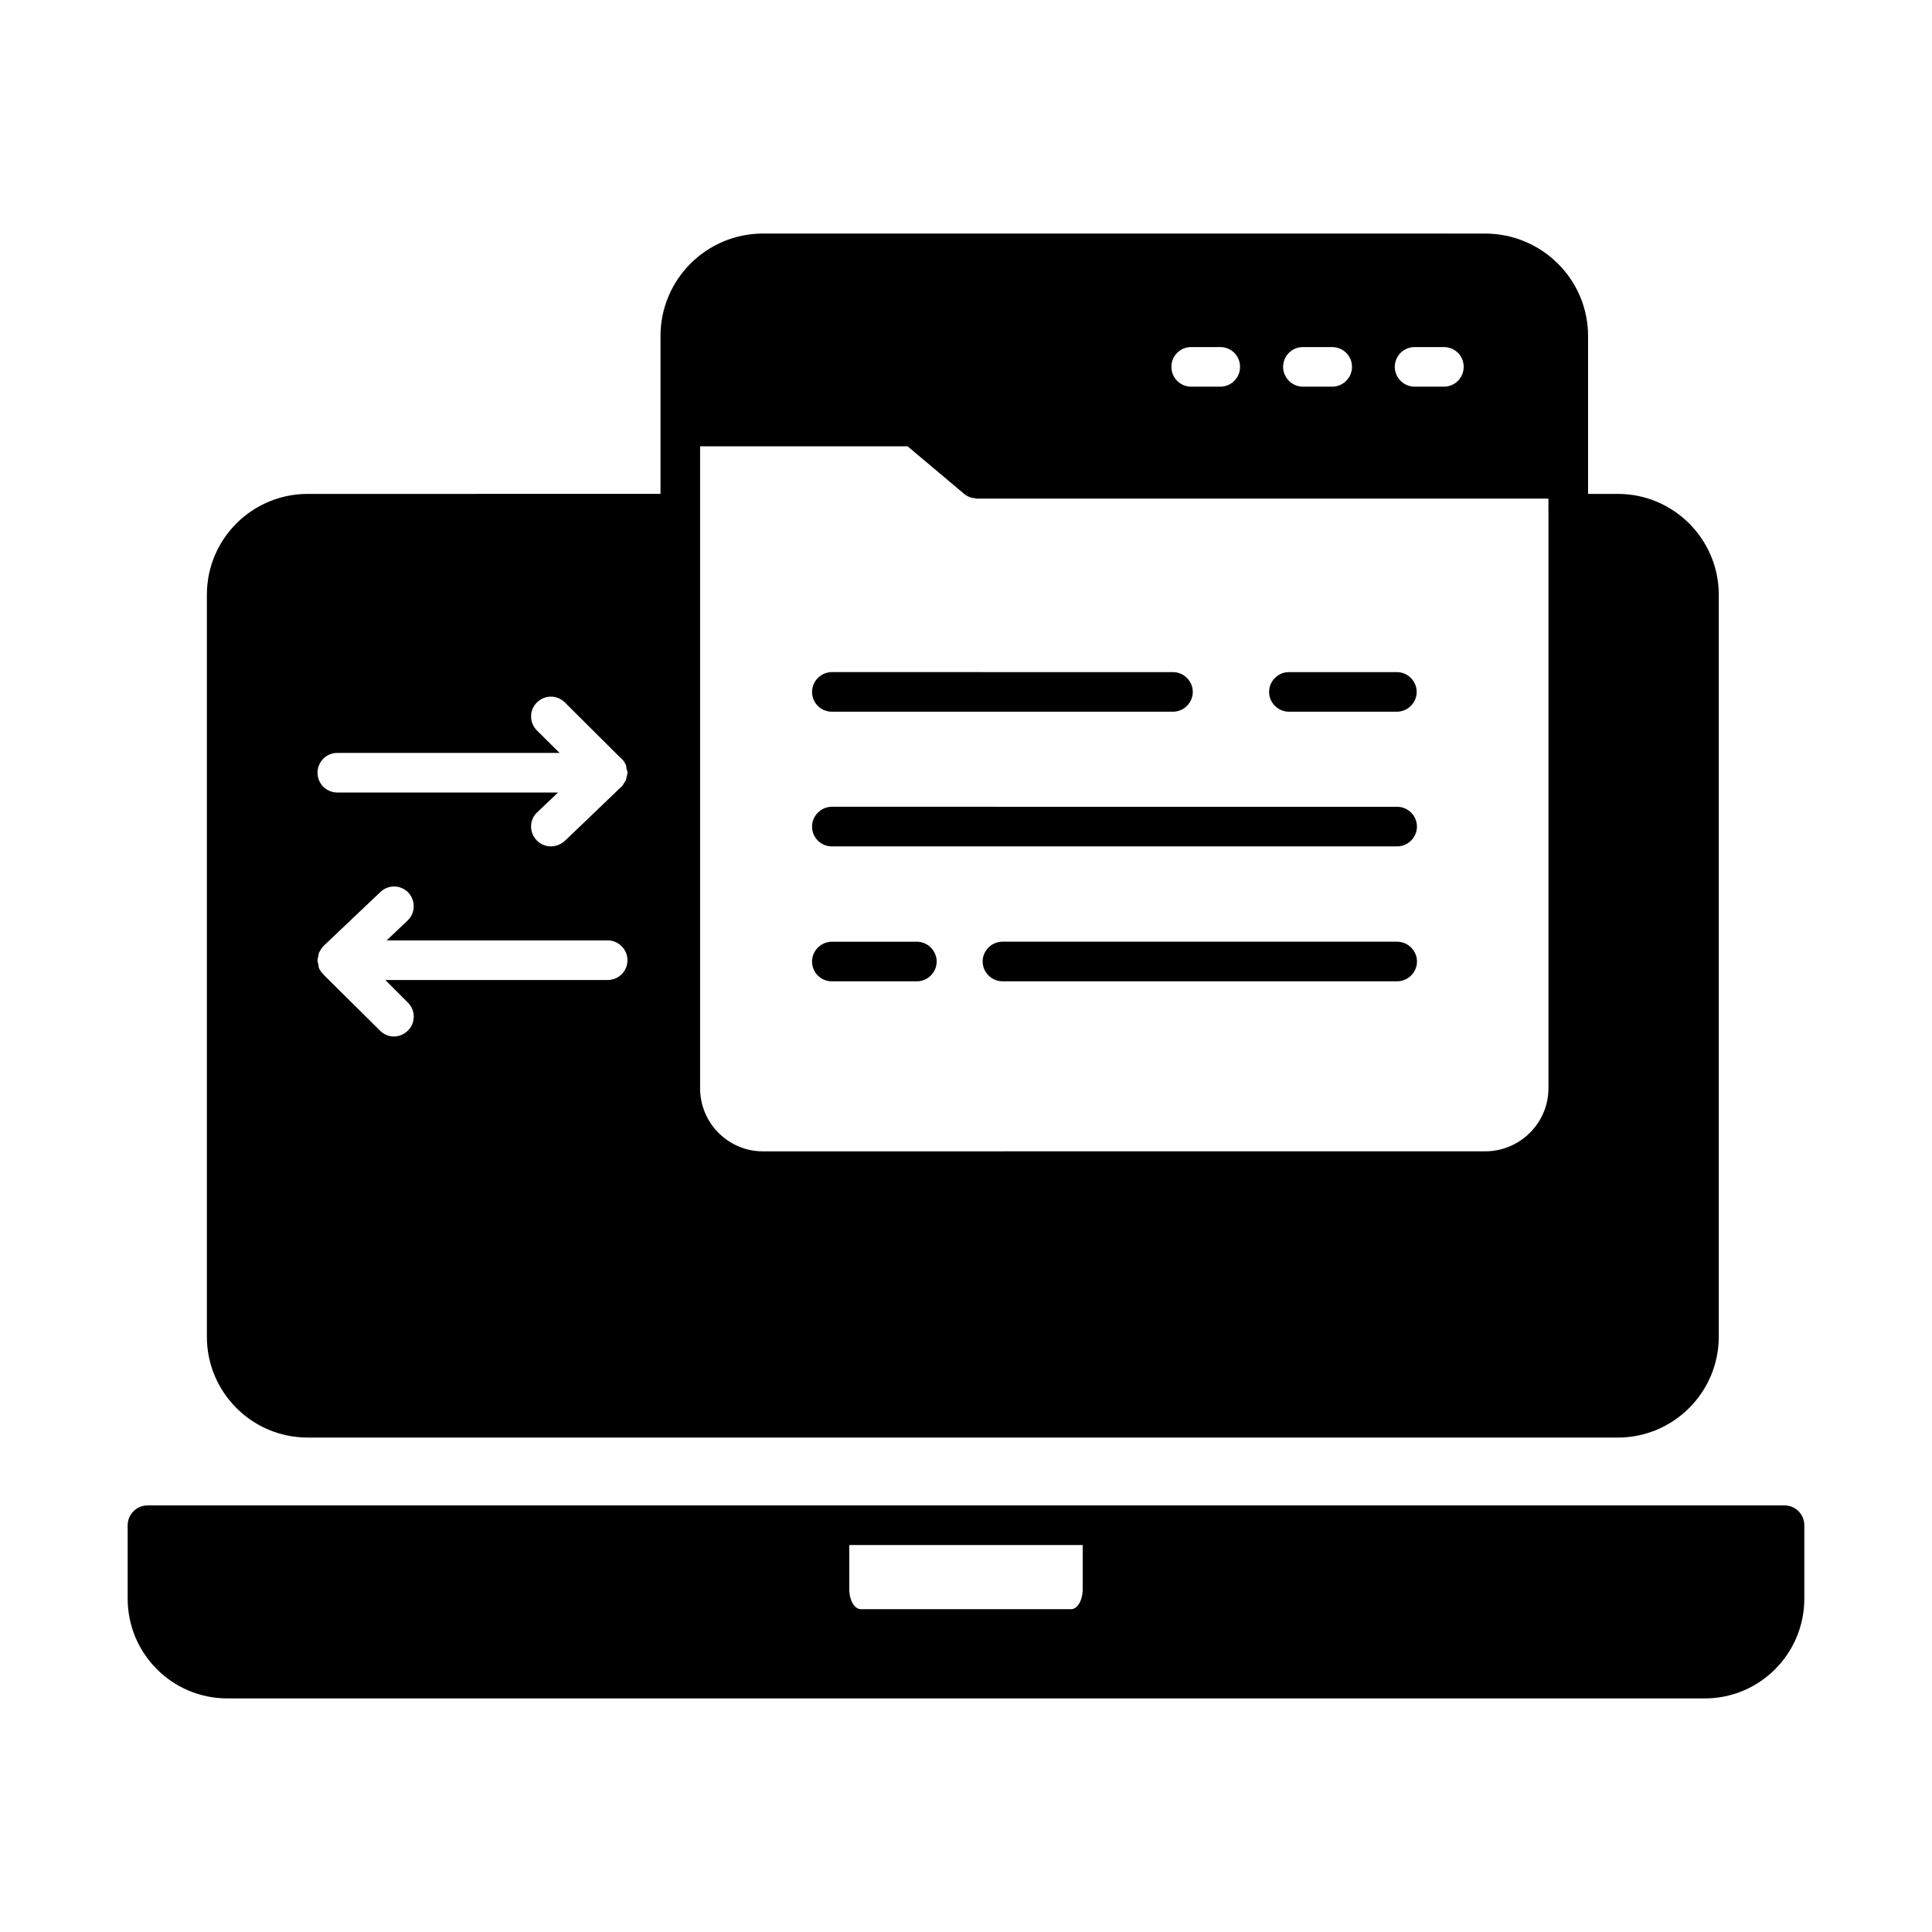 <?xml version="1.0" encoding="UTF-8"?>
<!-- Uploaded to: SVG Repo, www.svgrepo.com, Generator: SVG Repo Mixer Tools -->
<svg fill="#000000" width="800px" height="800px" version="1.1" viewBox="144 144 512 512" xmlns="http://www.w3.org/2000/svg">
 <g>
  <path d="m572.76 274.89h-7.906v-41.844c0-14.973-12.246-27.148-27.289-27.148l-191.38-0.004c-14.973 0-27.148 12.176-27.148 27.148v41.844l-93.484 0.004c-14.766 0-26.73 11.965-26.73 26.73v196.62c0 14.766 11.965 26.73 26.73 26.73h347.21c14.695 0 26.73-11.965 26.73-26.73v-196.62c0-14.766-12.035-26.73-26.73-26.73zm-267.72 128.82h-58.918l5.949 5.949c2.098 2.098 2.098 5.387 0.07 7.418-1.051 1.051-2.379 1.609-3.777 1.609-1.328 0-2.66-0.559-3.637-1.539l-15.043-14.906v-0.07c-0.488-0.418-0.91-1.051-1.191-1.68-0.07-0.281-0.07-0.629-0.141-0.91-0.07-0.352-0.211-0.699-0.211-1.121 0-0.352 0.141-0.699 0.211-0.98 0.07-0.352 0.07-0.77 0.211-1.051 0.07-0.211 0.211-0.281 0.281-0.488 0.281-0.418 0.488-0.84 0.84-1.191 0.07 0 0.07-0.07 0.07-0.07l15.043-14.273c2.098-2.027 5.387-1.961 7.418 0.141 1.961 2.098 1.891 5.457-0.211 7.418l-5.527 5.246h58.566c2.867 0 5.246 2.379 5.246 5.246 0 2.945-2.379 5.254-5.25 5.254zm5.25-54.859c0 0.352-0.141 0.629-0.211 0.98-0.07 0.352-0.141 0.699-0.211 0.98-0.141 0.211-0.281 0.352-0.352 0.488-0.281 0.418-0.488 0.91-0.84 1.258h-0.07l-14.973 14.344c-1.051 0.91-2.379 1.398-3.637 1.398-1.398 0-2.801-0.559-3.777-1.609-2.027-2.098-1.961-5.457 0.141-7.418l5.527-5.246h-58.496c-2.938 0-5.246-2.379-5.246-5.246 0-2.867 2.309-5.246 5.246-5.246h58.918l-6.019-5.949c-2.027-2.027-2.098-5.387 0-7.418 2.027-2.027 5.316-2.098 7.418 0l14.973 14.906h0.07c0.488 0.488 0.84 1.051 1.121 1.68 0.141 0.281 0.07 0.629 0.141 0.91 0.141 0.352 0.281 0.699 0.281 1.121zm208.59-112.87h7.766c2.938 0 5.246 2.309 5.246 5.246 0 2.867-2.309 5.246-5.246 5.246h-7.766c-2.867 0-5.246-2.379-5.246-5.246 0-2.938 2.379-5.246 5.246-5.246zm-29.598 0h7.766c2.867 0 5.246 2.309 5.246 5.246 0 2.867-2.379 5.246-5.246 5.246h-7.766c-2.867 0-5.246-2.379-5.246-5.246-0.004-2.938 2.375-5.246 5.246-5.246zm-29.598 0h7.695c2.938 0 5.246 2.309 5.246 5.246 0 2.867-2.309 5.246-5.246 5.246h-7.695c-2.938 0-5.246-2.379-5.246-5.246-0.004-2.938 2.305-5.246 5.246-5.246zm94.672 44.082v0.07 152.26c0 9.238-7.559 16.723-16.793 16.723l-191.38 0.004c-9.168 0-16.652-7.488-16.652-16.723v-170.11h55l14.973 12.594c0.352 0.352 0.84 0.559 1.258 0.77 0.488 0.211 0.98 0.352 1.469 0.352 0.211 0.07 0.418 0.141 0.629 0.141h151.49z"/>
  <path d="m616.92 542.95h-433.84c-2.867 0-5.246 2.379-5.246 5.246v19.453c0 14.625 11.824 26.449 26.449 26.449h391.5c14.555 0 26.379-11.824 26.379-26.449v-19.453c-0.004-2.867-2.312-5.246-5.25-5.246zm-247.85 10.496h61.855v11.688c0 3.008-1.398 5.316-3.078 5.316h-55.699c-1.68 0-3.078-2.309-3.078-5.316z"/>
  <path d="m485.57 332.61h28.621c2.867 0 5.246-2.379 5.246-5.246 0-2.867-2.379-5.246-5.246-5.246h-28.621c-2.867 0-5.246 2.379-5.246 5.246 0 2.867 2.379 5.246 5.246 5.246z"/>
  <path d="m364.45 332.61h90.406c2.867 0 5.246-2.379 5.246-5.246 0-2.867-2.379-5.246-5.246-5.246l-90.406-0.004c-2.867 0-5.246 2.379-5.246 5.246-0.004 2.871 2.305 5.25 5.246 5.25z"/>
  <path d="m364.45 368.3h149.81c2.867 0 5.246-2.379 5.246-5.246 0-2.867-2.379-5.246-5.246-5.246l-149.81-0.004c-2.867 0-5.246 2.379-5.246 5.246-0.004 2.871 2.305 5.25 5.246 5.25z"/>
  <path d="m514.2 393.56h-104.54c-2.867 0-5.246 2.379-5.246 5.246 0 2.867 2.379 5.246 5.246 5.246h104.61c2.867 0 5.246-2.379 5.246-5.246 0-2.867-2.379-5.246-5.316-5.246z"/>
  <path d="m364.45 404.06h22.531c2.867 0 5.246-2.379 5.246-5.246s-2.379-5.246-5.246-5.246h-22.531c-2.867 0-5.246 2.379-5.246 5.246-0.004 2.867 2.305 5.246 5.246 5.246z"/>
 </g>
</svg>